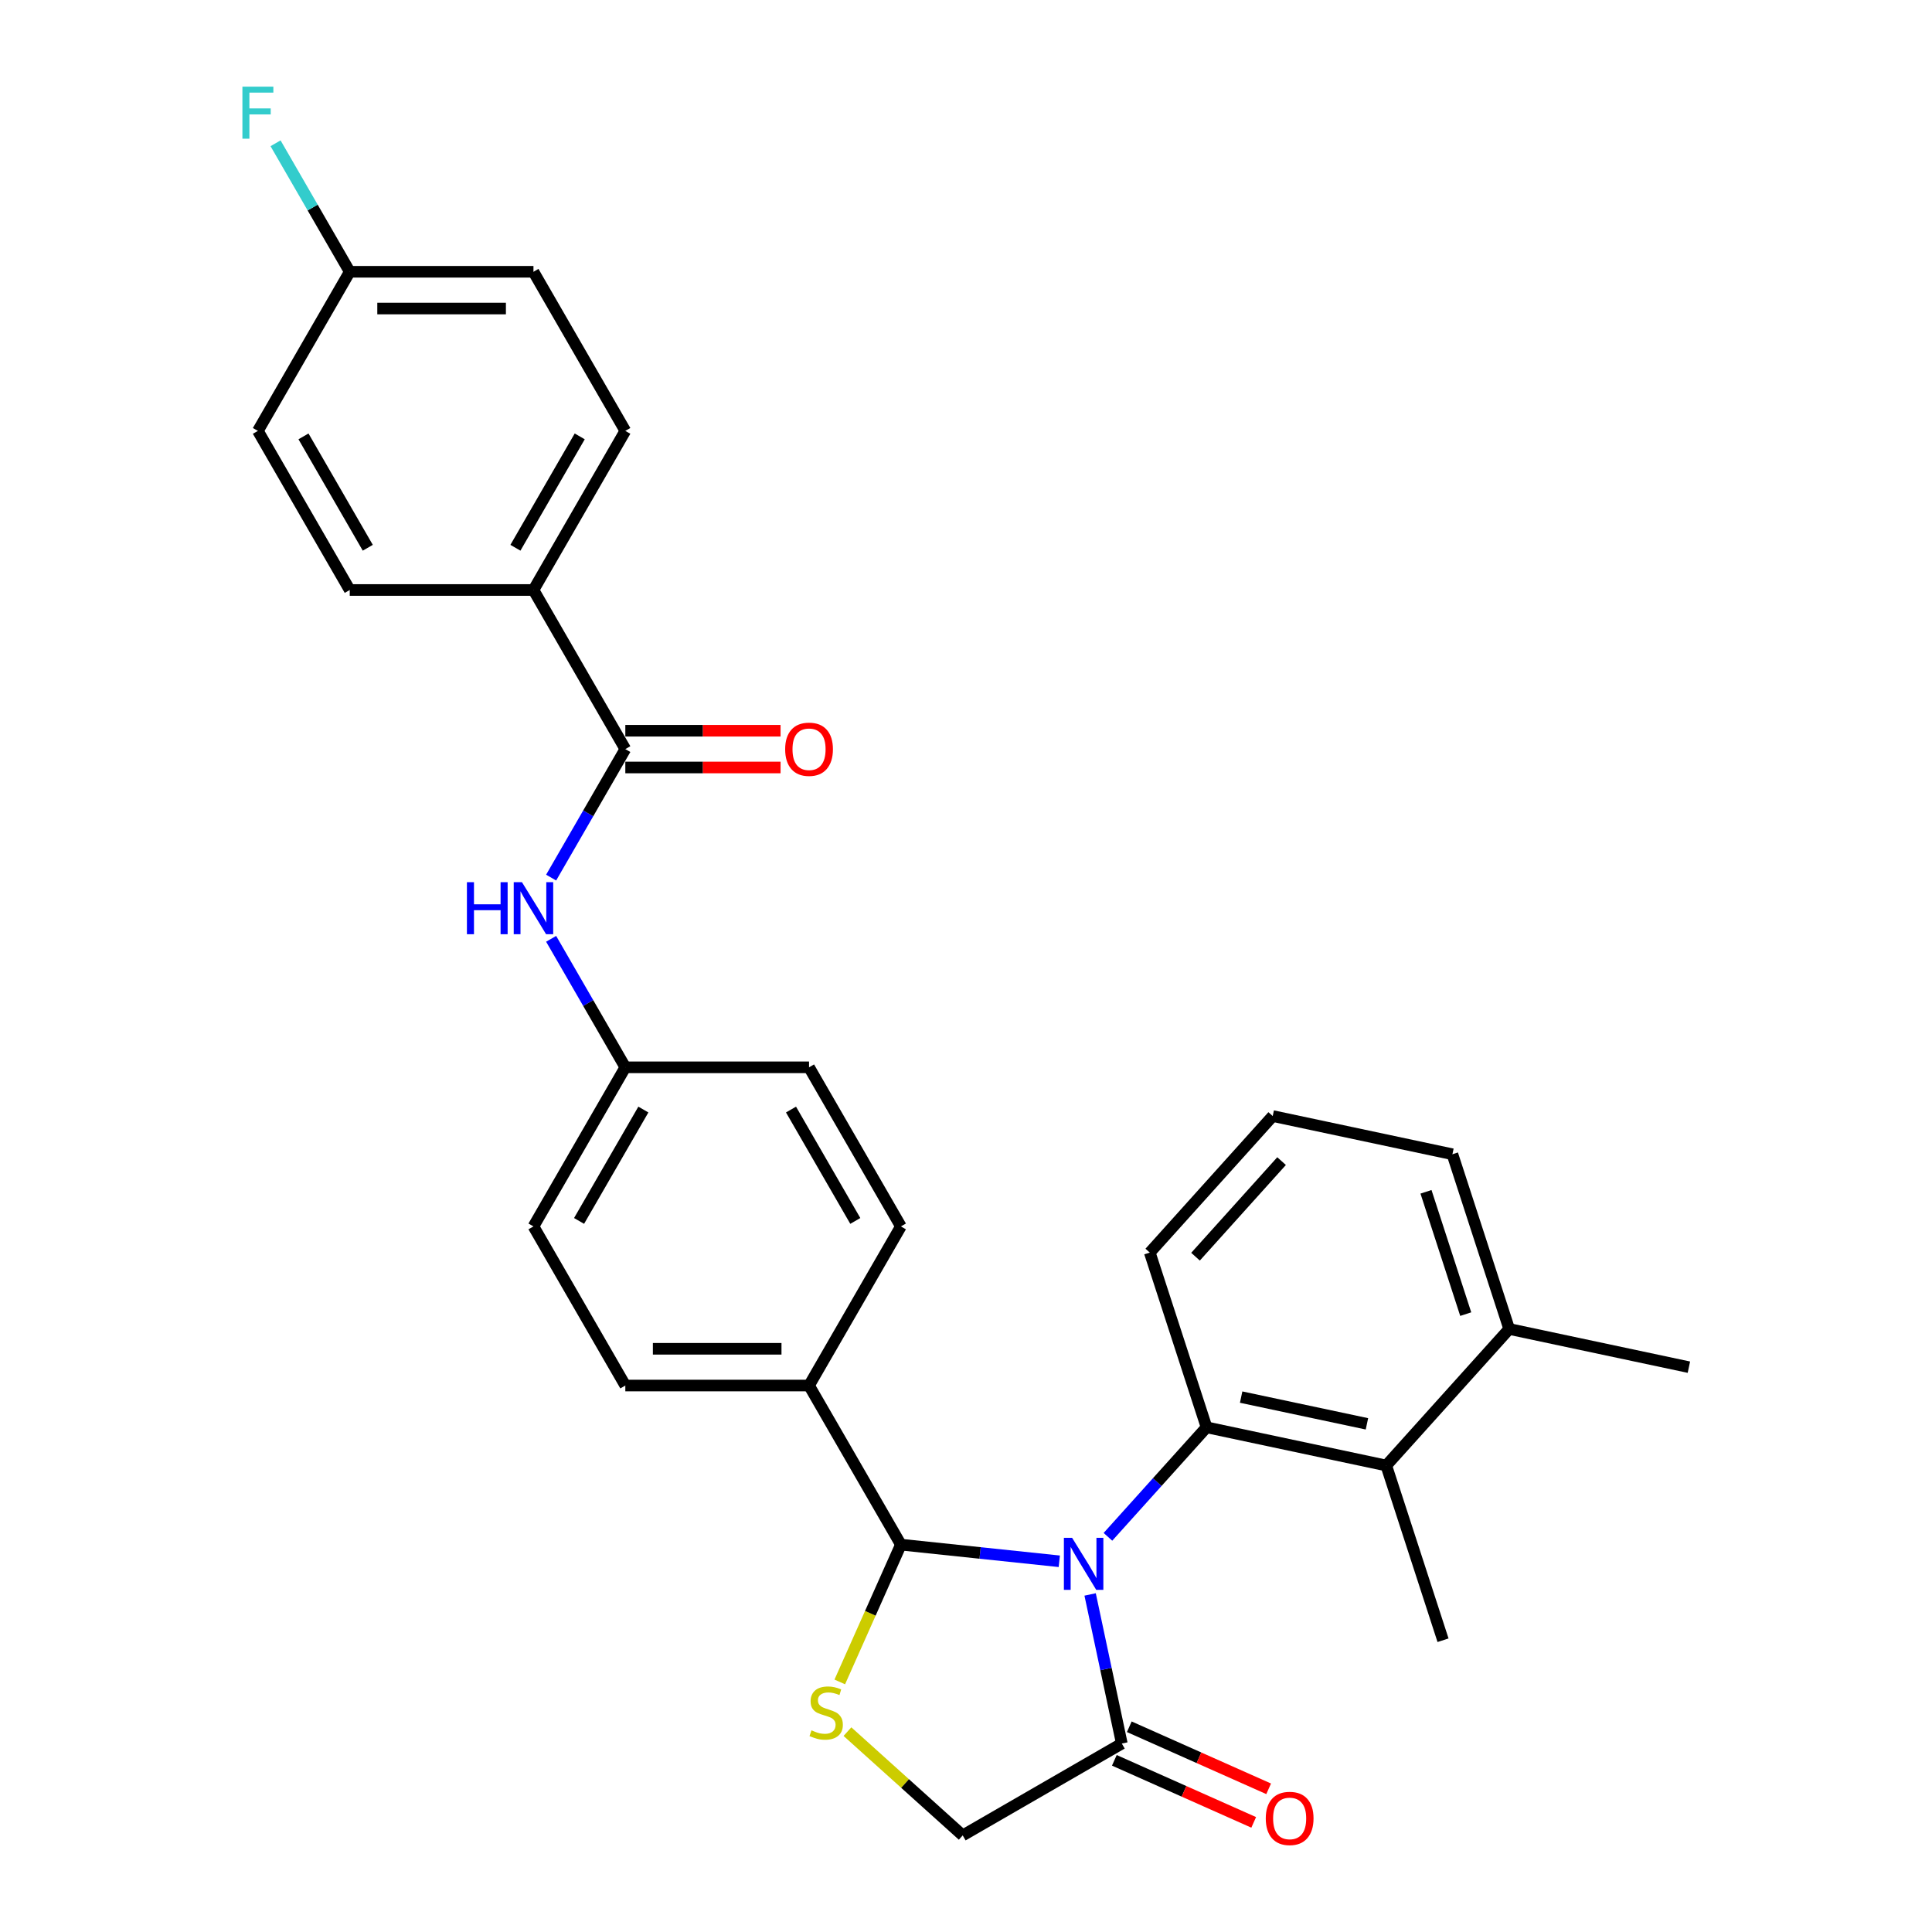 <?xml version='1.0' encoding='iso-8859-1'?>
<svg version='1.1' baseProfile='full'
              xmlns='http://www.w3.org/2000/svg'
                      xmlns:rdkit='http://www.rdkit.org/xml'
                      xmlns:xlink='http://www.w3.org/1999/xlink'
                  xml:space='preserve'
width='1000px' height='1000px' viewBox='0 0 1000 1000'>
<!-- END OF HEADER -->
<rect style='opacity:1.0;fill:#FFFFFF;stroke:none' width='1000' height='1000' x='0' y='0'> </rect>
<path class='bond-0' d='M 285.267,454.245 L 304.467,420.989' style='fill:none;fill-rule:evenodd;stroke:#0000FF;stroke-width:6px;stroke-linecap:butt;stroke-linejoin:miter;stroke-opacity:1' />
<path class='bond-0' d='M 304.467,420.989 L 323.667,387.734' style='fill:none;fill-rule:evenodd;stroke:#000000;stroke-width:6px;stroke-linecap:butt;stroke-linejoin:miter;stroke-opacity:1' />
<path class='bond-1' d='M 285.267,485.93 L 304.467,519.185' style='fill:none;fill-rule:evenodd;stroke:#0000FF;stroke-width:6px;stroke-linecap:butt;stroke-linejoin:miter;stroke-opacity:1' />
<path class='bond-1' d='M 304.467,519.185 L 323.667,552.441' style='fill:none;fill-rule:evenodd;stroke:#000000;stroke-width:6px;stroke-linecap:butt;stroke-linejoin:miter;stroke-opacity:1' />
<path class='bond-2' d='M 276.12,305.381 L 323.667,223.027' style='fill:none;fill-rule:evenodd;stroke:#000000;stroke-width:6px;stroke-linecap:butt;stroke-linejoin:miter;stroke-opacity:1' />
<path class='bond-2' d='M 266.781,283.518 L 300.064,225.871' style='fill:none;fill-rule:evenodd;stroke:#000000;stroke-width:6px;stroke-linecap:butt;stroke-linejoin:miter;stroke-opacity:1' />
<path class='bond-3' d='M 276.12,305.381 L 181.027,305.381' style='fill:none;fill-rule:evenodd;stroke:#000000;stroke-width:6px;stroke-linecap:butt;stroke-linejoin:miter;stroke-opacity:1' />
<path class='bond-4' d='M 276.12,305.381 L 323.667,387.734' style='fill:none;fill-rule:evenodd;stroke:#000000;stroke-width:6px;stroke-linecap:butt;stroke-linejoin:miter;stroke-opacity:1' />
<path class='bond-5' d='M 323.667,397.243 L 363.844,397.243' style='fill:none;fill-rule:evenodd;stroke:#000000;stroke-width:6px;stroke-linecap:butt;stroke-linejoin:miter;stroke-opacity:1' />
<path class='bond-5' d='M 363.844,397.243 L 404.021,397.243' style='fill:none;fill-rule:evenodd;stroke:#FF0000;stroke-width:6px;stroke-linecap:butt;stroke-linejoin:miter;stroke-opacity:1' />
<path class='bond-5' d='M 323.667,378.225 L 363.844,378.225' style='fill:none;fill-rule:evenodd;stroke:#000000;stroke-width:6px;stroke-linecap:butt;stroke-linejoin:miter;stroke-opacity:1' />
<path class='bond-5' d='M 363.844,378.225 L 404.021,378.225' style='fill:none;fill-rule:evenodd;stroke:#FF0000;stroke-width:6px;stroke-linecap:butt;stroke-linejoin:miter;stroke-opacity:1' />
<path class='bond-6' d='M 323.667,223.027 L 276.12,140.674' style='fill:none;fill-rule:evenodd;stroke:#000000;stroke-width:6px;stroke-linecap:butt;stroke-linejoin:miter;stroke-opacity:1' />
<path class='bond-7' d='M 438.641,896.288 L 468.469,923.146' style='fill:none;fill-rule:evenodd;stroke:#CCCC00;stroke-width:6px;stroke-linecap:butt;stroke-linejoin:miter;stroke-opacity:1' />
<path class='bond-7' d='M 468.469,923.146 L 498.297,950.003' style='fill:none;fill-rule:evenodd;stroke:#000000;stroke-width:6px;stroke-linecap:butt;stroke-linejoin:miter;stroke-opacity:1' />
<path class='bond-8' d='M 434.666,870.569 L 450.486,835.035' style='fill:none;fill-rule:evenodd;stroke:#CCCC00;stroke-width:6px;stroke-linecap:butt;stroke-linejoin:miter;stroke-opacity:1' />
<path class='bond-8' d='M 450.486,835.035 L 466.307,799.501' style='fill:none;fill-rule:evenodd;stroke:#000000;stroke-width:6px;stroke-linecap:butt;stroke-linejoin:miter;stroke-opacity:1' />
<path class='bond-9' d='M 498.297,950.003 L 580.651,902.456' style='fill:none;fill-rule:evenodd;stroke:#000000;stroke-width:6px;stroke-linecap:butt;stroke-linejoin:miter;stroke-opacity:1' />
<path class='bond-10' d='M 580.651,902.456 L 572.449,863.87' style='fill:none;fill-rule:evenodd;stroke:#000000;stroke-width:6px;stroke-linecap:butt;stroke-linejoin:miter;stroke-opacity:1' />
<path class='bond-10' d='M 572.449,863.87 L 564.247,825.284' style='fill:none;fill-rule:evenodd;stroke:#0000FF;stroke-width:6px;stroke-linecap:butt;stroke-linejoin:miter;stroke-opacity:1' />
<path class='bond-11' d='M 576.783,911.144 L 612.849,927.201' style='fill:none;fill-rule:evenodd;stroke:#000000;stroke-width:6px;stroke-linecap:butt;stroke-linejoin:miter;stroke-opacity:1' />
<path class='bond-11' d='M 612.849,927.201 L 648.916,943.259' style='fill:none;fill-rule:evenodd;stroke:#FF0000;stroke-width:6px;stroke-linecap:butt;stroke-linejoin:miter;stroke-opacity:1' />
<path class='bond-11' d='M 584.519,893.769 L 620.585,909.827' style='fill:none;fill-rule:evenodd;stroke:#000000;stroke-width:6px;stroke-linecap:butt;stroke-linejoin:miter;stroke-opacity:1' />
<path class='bond-11' d='M 620.585,909.827 L 656.651,925.885' style='fill:none;fill-rule:evenodd;stroke:#FF0000;stroke-width:6px;stroke-linecap:butt;stroke-linejoin:miter;stroke-opacity:1' />
<path class='bond-12' d='M 548.289,808.118 L 507.298,803.809' style='fill:none;fill-rule:evenodd;stroke:#0000FF;stroke-width:6px;stroke-linecap:butt;stroke-linejoin:miter;stroke-opacity:1' />
<path class='bond-12' d='M 507.298,803.809 L 466.307,799.501' style='fill:none;fill-rule:evenodd;stroke:#000000;stroke-width:6px;stroke-linecap:butt;stroke-linejoin:miter;stroke-opacity:1' />
<path class='bond-13' d='M 573.47,795.458 L 598.99,767.115' style='fill:none;fill-rule:evenodd;stroke:#0000FF;stroke-width:6px;stroke-linecap:butt;stroke-linejoin:miter;stroke-opacity:1' />
<path class='bond-13' d='M 598.99,767.115 L 624.51,738.773' style='fill:none;fill-rule:evenodd;stroke:#000000;stroke-width:6px;stroke-linecap:butt;stroke-linejoin:miter;stroke-opacity:1' />
<path class='bond-14' d='M 466.307,799.501 L 418.76,717.148' style='fill:none;fill-rule:evenodd;stroke:#000000;stroke-width:6px;stroke-linecap:butt;stroke-linejoin:miter;stroke-opacity:1' />
<path class='bond-15' d='M 276.12,634.794 L 323.667,552.441' style='fill:none;fill-rule:evenodd;stroke:#000000;stroke-width:6px;stroke-linecap:butt;stroke-linejoin:miter;stroke-opacity:1' />
<path class='bond-15' d='M 299.723,631.951 L 333.005,574.303' style='fill:none;fill-rule:evenodd;stroke:#000000;stroke-width:6px;stroke-linecap:butt;stroke-linejoin:miter;stroke-opacity:1' />
<path class='bond-16' d='M 276.12,634.794 L 323.667,717.148' style='fill:none;fill-rule:evenodd;stroke:#000000;stroke-width:6px;stroke-linecap:butt;stroke-linejoin:miter;stroke-opacity:1' />
<path class='bond-17' d='M 323.667,552.441 L 418.76,552.441' style='fill:none;fill-rule:evenodd;stroke:#000000;stroke-width:6px;stroke-linecap:butt;stroke-linejoin:miter;stroke-opacity:1' />
<path class='bond-18' d='M 717.525,758.544 L 624.51,738.773' style='fill:none;fill-rule:evenodd;stroke:#000000;stroke-width:6px;stroke-linecap:butt;stroke-linejoin:miter;stroke-opacity:1' />
<path class='bond-18' d='M 707.527,736.975 L 642.416,723.135' style='fill:none;fill-rule:evenodd;stroke:#000000;stroke-width:6px;stroke-linecap:butt;stroke-linejoin:miter;stroke-opacity:1' />
<path class='bond-19' d='M 717.525,758.544 L 781.155,687.876' style='fill:none;fill-rule:evenodd;stroke:#000000;stroke-width:6px;stroke-linecap:butt;stroke-linejoin:miter;stroke-opacity:1' />
<path class='bond-20' d='M 717.525,758.544 L 746.911,848.983' style='fill:none;fill-rule:evenodd;stroke:#000000;stroke-width:6px;stroke-linecap:butt;stroke-linejoin:miter;stroke-opacity:1' />
<path class='bond-21' d='M 624.51,738.773 L 595.124,648.333' style='fill:none;fill-rule:evenodd;stroke:#000000;stroke-width:6px;stroke-linecap:butt;stroke-linejoin:miter;stroke-opacity:1' />
<path class='bond-22' d='M 781.155,687.876 L 751.77,597.436' style='fill:none;fill-rule:evenodd;stroke:#000000;stroke-width:6px;stroke-linecap:butt;stroke-linejoin:miter;stroke-opacity:1' />
<path class='bond-22' d='M 758.659,680.187 L 738.09,616.879' style='fill:none;fill-rule:evenodd;stroke:#000000;stroke-width:6px;stroke-linecap:butt;stroke-linejoin:miter;stroke-opacity:1' />
<path class='bond-23' d='M 781.155,687.876 L 874.171,707.647' style='fill:none;fill-rule:evenodd;stroke:#000000;stroke-width:6px;stroke-linecap:butt;stroke-linejoin:miter;stroke-opacity:1' />
<path class='bond-24' d='M 658.754,577.665 L 751.77,597.436' style='fill:none;fill-rule:evenodd;stroke:#000000;stroke-width:6px;stroke-linecap:butt;stroke-linejoin:miter;stroke-opacity:1' />
<path class='bond-25' d='M 658.754,577.665 L 595.124,648.333' style='fill:none;fill-rule:evenodd;stroke:#000000;stroke-width:6px;stroke-linecap:butt;stroke-linejoin:miter;stroke-opacity:1' />
<path class='bond-25' d='M 663.343,600.991 L 618.802,650.459' style='fill:none;fill-rule:evenodd;stroke:#000000;stroke-width:6px;stroke-linecap:butt;stroke-linejoin:miter;stroke-opacity:1' />
<path class='bond-26' d='M 418.76,552.441 L 466.307,634.794' style='fill:none;fill-rule:evenodd;stroke:#000000;stroke-width:6px;stroke-linecap:butt;stroke-linejoin:miter;stroke-opacity:1' />
<path class='bond-26' d='M 409.422,574.303 L 442.704,631.951' style='fill:none;fill-rule:evenodd;stroke:#000000;stroke-width:6px;stroke-linecap:butt;stroke-linejoin:miter;stroke-opacity:1' />
<path class='bond-27' d='M 466.307,634.794 L 418.76,717.148' style='fill:none;fill-rule:evenodd;stroke:#000000;stroke-width:6px;stroke-linecap:butt;stroke-linejoin:miter;stroke-opacity:1' />
<path class='bond-28' d='M 418.76,717.148 L 323.667,717.148' style='fill:none;fill-rule:evenodd;stroke:#000000;stroke-width:6px;stroke-linecap:butt;stroke-linejoin:miter;stroke-opacity:1' />
<path class='bond-28' d='M 404.496,698.129 L 337.931,698.129' style='fill:none;fill-rule:evenodd;stroke:#000000;stroke-width:6px;stroke-linecap:butt;stroke-linejoin:miter;stroke-opacity:1' />
<path class='bond-29' d='M 276.12,140.674 L 181.027,140.674' style='fill:none;fill-rule:evenodd;stroke:#000000;stroke-width:6px;stroke-linecap:butt;stroke-linejoin:miter;stroke-opacity:1' />
<path class='bond-29' d='M 261.856,159.692 L 195.291,159.692' style='fill:none;fill-rule:evenodd;stroke:#000000;stroke-width:6px;stroke-linecap:butt;stroke-linejoin:miter;stroke-opacity:1' />
<path class='bond-30' d='M 181.027,140.674 L 133.48,223.027' style='fill:none;fill-rule:evenodd;stroke:#000000;stroke-width:6px;stroke-linecap:butt;stroke-linejoin:miter;stroke-opacity:1' />
<path class='bond-31' d='M 181.027,140.674 L 161.827,107.418' style='fill:none;fill-rule:evenodd;stroke:#000000;stroke-width:6px;stroke-linecap:butt;stroke-linejoin:miter;stroke-opacity:1' />
<path class='bond-31' d='M 161.827,107.418 L 142.626,74.163' style='fill:none;fill-rule:evenodd;stroke:#33CCCC;stroke-width:6px;stroke-linecap:butt;stroke-linejoin:miter;stroke-opacity:1' />
<path class='bond-32' d='M 133.48,223.027 L 181.027,305.381' style='fill:none;fill-rule:evenodd;stroke:#000000;stroke-width:6px;stroke-linecap:butt;stroke-linejoin:miter;stroke-opacity:1' />
<path class='bond-32' d='M 157.082,225.871 L 190.365,283.518' style='fill:none;fill-rule:evenodd;stroke:#000000;stroke-width:6px;stroke-linecap:butt;stroke-linejoin:miter;stroke-opacity:1' />
<path  class='atom-0' d='M 241.677 456.622
L 245.329 456.622
L 245.329 468.071
L 259.098 468.071
L 259.098 456.622
L 262.75 456.622
L 262.75 483.553
L 259.098 483.553
L 259.098 471.114
L 245.329 471.114
L 245.329 483.553
L 241.677 483.553
L 241.677 456.622
' fill='#0000FF'/>
<path  class='atom-0' d='M 270.167 456.622
L 278.992 470.886
Q 279.867 472.294, 281.274 474.842
Q 282.682 477.391, 282.758 477.543
L 282.758 456.622
L 286.333 456.622
L 286.333 483.553
L 282.643 483.553
L 273.172 467.957
Q 272.069 466.131, 270.89 464.039
Q 269.749 461.947, 269.406 461.301
L 269.406 483.553
L 265.907 483.553
L 265.907 456.622
L 270.167 456.622
' fill='#0000FF'/>
<path  class='atom-3' d='M 406.398 387.81
Q 406.398 381.344, 409.593 377.73
Q 412.788 374.117, 418.76 374.117
Q 424.732 374.117, 427.927 377.73
Q 431.122 381.344, 431.122 387.81
Q 431.122 394.352, 427.889 398.08
Q 424.656 401.77, 418.76 401.77
Q 412.827 401.77, 409.593 398.08
Q 406.398 394.391, 406.398 387.81
M 418.76 398.727
Q 422.868 398.727, 425.075 395.988
Q 427.319 393.211, 427.319 387.81
Q 427.319 382.523, 425.075 379.86
Q 422.868 377.16, 418.76 377.16
Q 414.652 377.16, 412.408 379.822
Q 410.202 382.485, 410.202 387.81
Q 410.202 393.249, 412.408 395.988
Q 414.652 398.727, 418.76 398.727
' fill='#FF0000'/>
<path  class='atom-5' d='M 420.022 895.616
Q 420.326 895.73, 421.581 896.263
Q 422.836 896.795, 424.206 897.138
Q 425.613 897.442, 426.982 897.442
Q 429.531 897.442, 431.014 896.225
Q 432.498 894.97, 432.498 892.802
Q 432.498 891.318, 431.737 890.405
Q 431.014 889.492, 429.873 888.998
Q 428.732 888.503, 426.83 887.933
Q 424.434 887.21, 422.989 886.525
Q 421.581 885.841, 420.554 884.395
Q 419.565 882.95, 419.565 880.515
Q 419.565 877.13, 421.847 875.038
Q 424.168 872.946, 428.732 872.946
Q 431.851 872.946, 435.389 874.429
L 434.514 877.358
Q 431.281 876.027, 428.846 876.027
Q 426.222 876.027, 424.776 877.13
Q 423.331 878.195, 423.369 880.059
Q 423.369 881.504, 424.092 882.379
Q 424.852 883.254, 425.917 883.749
Q 427.02 884.243, 428.846 884.814
Q 431.281 885.574, 432.726 886.335
Q 434.172 887.096, 435.199 888.655
Q 436.264 890.177, 436.264 892.802
Q 436.264 896.529, 433.753 898.545
Q 431.281 900.523, 427.135 900.523
Q 424.738 900.523, 422.912 899.991
Q 421.125 899.496, 418.995 898.621
L 420.022 895.616
' fill='#CCCC00'/>
<path  class='atom-8' d='M 554.927 795.976
L 563.752 810.24
Q 564.626 811.647, 566.034 814.196
Q 567.441 816.744, 567.517 816.896
L 567.517 795.976
L 571.093 795.976
L 571.093 822.906
L 567.403 822.906
L 557.932 807.311
Q 556.829 805.485, 555.65 803.393
Q 554.508 801.301, 554.166 800.654
L 554.166 822.906
L 550.667 822.906
L 550.667 795.976
L 554.927 795.976
' fill='#0000FF'/>
<path  class='atom-10' d='M 655.161 941.211
Q 655.161 934.744, 658.356 931.131
Q 661.551 927.517, 667.523 927.517
Q 673.495 927.517, 676.69 931.131
Q 679.885 934.744, 679.885 941.211
Q 679.885 947.753, 676.652 951.481
Q 673.419 955.17, 667.523 955.17
Q 661.589 955.17, 658.356 951.481
Q 655.161 947.791, 655.161 941.211
M 667.523 952.127
Q 671.631 952.127, 673.837 949.389
Q 676.081 946.612, 676.081 941.211
Q 676.081 935.923, 673.837 933.261
Q 671.631 930.56, 667.523 930.56
Q 663.415 930.56, 661.171 933.223
Q 658.965 935.885, 658.965 941.211
Q 658.965 946.65, 661.171 949.389
Q 663.415 952.127, 667.523 952.127
' fill='#FF0000'/>
<path  class='atom-29' d='M 125.473 44.855
L 141.487 44.855
L 141.487 47.936
L 129.086 47.936
L 129.086 56.114
L 140.117 56.114
L 140.117 59.233
L 129.086 59.233
L 129.086 71.786
L 125.473 71.786
L 125.473 44.855
' fill='#33CCCC'/>
</svg>
